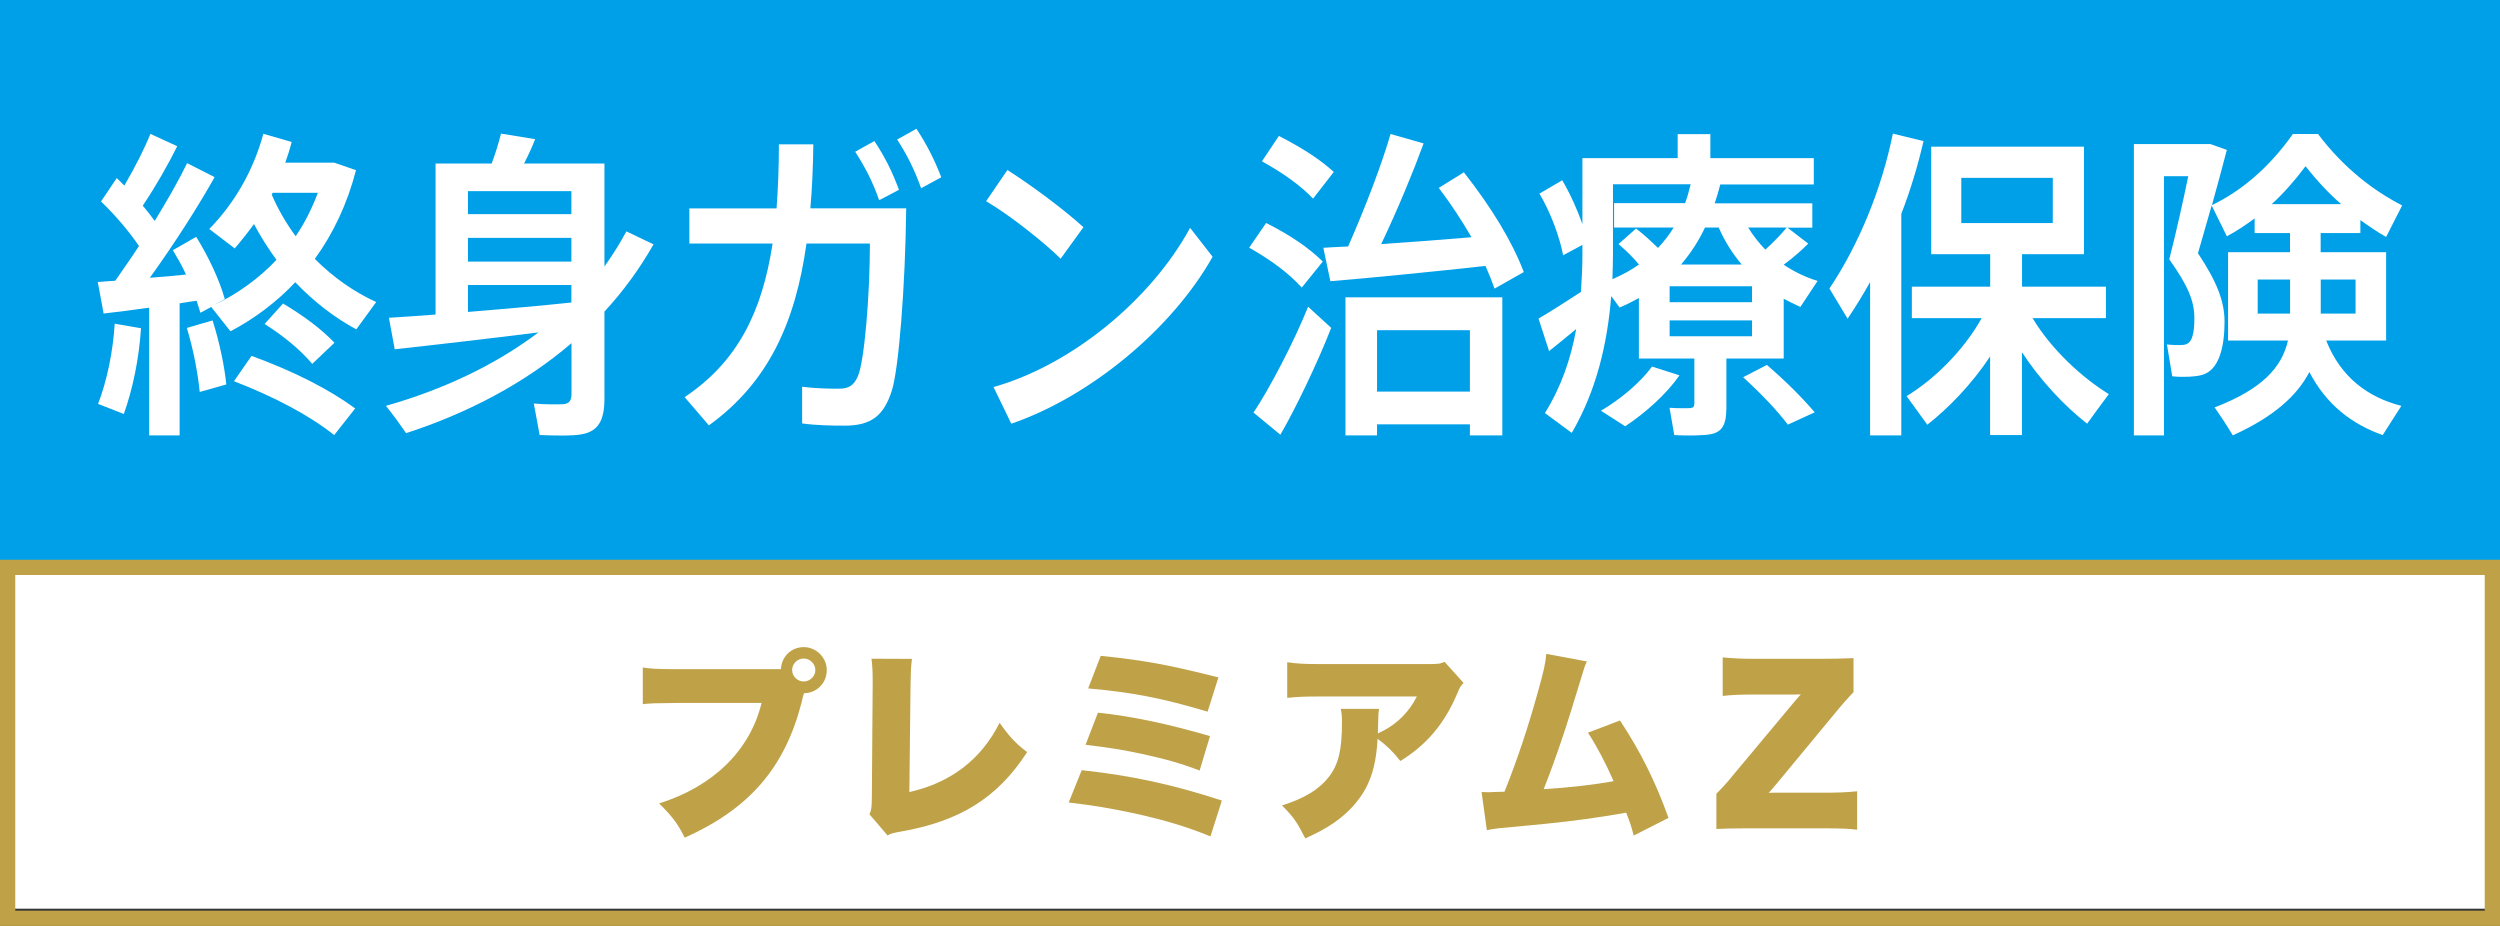 <?xml version="1.0" encoding="UTF-8"?><svg id="_レイヤー_2" xmlns="http://www.w3.org/2000/svg" viewBox="0 0 270 100"><rect x="0" y="0" width="270" height="100" fill="#333333" stroke="none"/><defs><style>.cls-1{fill:#fff;}.cls-2{fill:#bfa147;}.cls-3{fill:#00a0e9;}</style></defs><g id="_おすすめプラン"><rect class="cls-1" x=".09" width="269.83" height="98.14"/><polygon class="cls-3" points="0 0 0 60.95 270 60.95 270 60.14 270 0 0 0"/><path class="cls-1" d="m19.39,47.02h-3.28v-13.79c-1.83.25-3.6.49-4.92.63l-.63-3.4c.53-.04,1.17-.1,1.89-.14.85-1.23,1.74-2.49,2.56-3.75-1.07-1.58-2.59-3.37-4.1-4.81l1.7-2.53c.28.28.54.53.82.81,1.17-2,2.21-4.07,2.81-5.58l2.9,1.33c-.92,1.86-2.24,4.21-3.72,6.42.47.56.91,1.12,1.29,1.65,1.42-2.32,2.65-4.49,3.5-6.24l2.97,1.51c-1.74,3.09-4.26,7.08-7,10.87,1.32-.1,2.68-.21,3.91-.35-.41-.91-.92-1.79-1.42-2.63l2.52-1.44c1.42,2.28,2.56,4.8,3.09,6.73-.41.24-.79.42-1.14.63,2.56-1.23,4.83-2.88,6.72-4.88-.88-1.19-1.7-2.49-2.43-3.86-.66.91-1.36,1.79-2.08,2.63l-2.75-2.1c2.62-2.67,4.73-6.17,5.84-10.28l3.06.88c-.19.77-.44,1.54-.69,2.24h5.3l2.34.81c-.95,3.65-2.46,6.84-4.45,9.58,1.99,2,4.26,3.58,6.63,4.66l-2.15,2.95c-2.34-1.26-4.58-2.98-6.59-5.09-2.02,2.14-4.39,3.93-7,5.3l-2.08-2.63-1.17.63c-.13-.42-.25-.84-.41-1.3-.57.07-1.2.18-1.83.28v14.24Zm-4.16-11.57c-.22,3.37-.92,6.66-1.86,9.26l-2.78-1.09c.95-2.46,1.61-5.58,1.8-8.66l2.84.49Zm7.73-.84c.76,2.39,1.29,4.98,1.48,6.91l-2.87.81c-.19-1.96-.69-4.63-1.39-6.91,1.04-.32,1.92-.56,2.78-.81Zm4.2,3.82c4.58,1.68,8.33,3.58,11.2,5.68l-2.27,2.88c-2.68-2.14-6.4-4.1-10.82-5.82l1.89-2.73Zm3.41-5.65c2.34,1.4,4.2,2.81,5.55,4.24l-2.4,2.28c-1.23-1.47-3-2.95-5.14-4.31l1.99-2.21Zm1.36-7.26c.98-1.44,1.77-3.02,2.4-4.7h-4.89l-.09.21c.69,1.61,1.58,3.12,2.59,4.49Z"/><path class="cls-1" d="m47.04,33.97v-16.31h6.06c.44-1.16.79-2.35,1.01-3.23l3.69.6c-.32.81-.73,1.72-1.2,2.63h8.68v11.12c.88-1.23,1.67-2.49,2.37-3.79l2.93,1.4c-1.48,2.6-3.25,5.05-5.3,7.26v9.4c0,2.25-.6,3.54-2.49,3.86-.92.18-3,.14-4.51.07l-.63-3.4c1.14.11,2.68.11,3.22.07.66-.07.85-.46.85-1.12v-5.47c-4.98,4.28-11.14,7.54-17.86,9.72-.66-.95-1.33-1.89-2.18-2.95,6.18-1.75,11.83-4.42,16.47-7.93-5.36.67-11.61,1.4-15.52,1.82l-.63-3.4c1.36-.07,3.09-.21,5.05-.35Zm14.67-10.84v-2.49h-11.17v2.49h11.17Zm0,5.12v-2.56h-11.17v2.56h11.17Zm0,4.42v-1.89h-11.17v2.91c3.85-.32,7.95-.67,11.17-1.02Z"/><path class="cls-1" d="m83.87,22.5c.16-2.14.25-4.45.25-6.91h3.72c-.03,2.42-.13,4.74-.32,6.91h10.35c-.1,8.63-.82,17.4-1.55,19.68-.85,2.67-2.18,3.79-5.08,3.79-1.45,0-3.12-.03-4.61-.24v-3.96c1.36.18,2.9.21,3.98.21,1.01,0,1.61-.32,2.05-1.37.69-1.58,1.29-8.7,1.29-14.31h-6.85c-1.2,8.56-4.13,15.01-10.54,19.64l-2.62-3.05c5.71-3.82,8.36-9.16,9.5-16.59h-8.99v-3.79h9.4Zm10.57-7.26c1.17,1.79,1.89,3.23,2.65,5.26l-2.14,1.12c-.69-1.96-1.48-3.51-2.59-5.23l2.08-1.16Zm4.54-1.33c1.14,1.75,1.89,3.23,2.68,5.23l-2.18,1.19c-.73-2.04-1.48-3.54-2.59-5.26l2.08-1.16Z"/><path class="cls-1" d="m117.01,24.54l-2.46,3.4c-1.77-1.75-5.43-4.67-8.05-6.21l2.3-3.37c2.74,1.75,6.21,4.35,8.2,6.17Zm11.52.07l2.43,3.12c-4.39,7.82-13.25,15.12-21.74,18.03l-1.92-3.96c8.36-2.35,16.97-9.36,21.23-17.19Z"/><path class="cls-1" d="m136.74,24.08c2.59,1.3,4.64,2.7,6.12,4.17l-2.27,2.81c-1.39-1.54-3.31-2.98-5.68-4.31l1.83-2.67Zm4.54,9.05l2.49,2.28c-1.45,3.72-3.85,8.73-5.49,11.54l-2.9-2.39c1.74-2.6,4.39-7.68,5.9-11.44Zm-3.16-18.45c2.46,1.26,4.45,2.53,5.93,3.89l-2.24,2.88c-1.32-1.4-3.25-2.77-5.52-4.03l1.83-2.74Zm7.48,11.93c1.86-4.21,3.66-8.95,4.58-12.14l3.57,1.02c-1.14,3.12-2.78,7.09-4.58,10.87,3.22-.21,6.78-.49,9.75-.74-1.01-1.75-2.18-3.54-3.53-5.33l2.71-1.68c3.03,3.86,5.21,7.47,6.47,10.77l-3.16,1.79c-.28-.81-.6-1.61-.98-2.45-5.05.56-12.46,1.3-16.75,1.65l-.76-3.61c.76-.04,1.67-.11,2.68-.14Zm3.12,19.22v1.19h-3.41v-14.91h16.94v14.91h-3.5v-1.19h-10.03Zm10.03-3.54v-6.63h-10.03v6.63h10.03Z"/><path class="cls-1" d="m186.44,44.21c0,1.54-.41,2.42-1.61,2.67-.82.18-2.68.18-4.01.11l-.51-2.95c.76.07,1.89.04,2.24.04.32-.04.44-.18.44-.49v-4.87h-5.99v-6.53c-.63.35-1.33.7-2.08,1.02l-.91-1.23c-.41,5.16-1.61,10.24-4.26,14.77l-2.9-2.14c1.77-2.84,2.81-5.89,3.38-9.08-1.04.88-2.14,1.75-2.93,2.39l-1.14-3.51c1.14-.67,3.03-1.86,4.58-2.88.09-1.33.16-2.7.16-4.03v-1.05l-2.08,1.12c-.38-1.96-1.32-4.56-2.56-6.66l2.46-1.44c.91,1.54,1.64,3.23,2.18,4.73v-7.12h10.29v-2.59h3.53v2.59h11.17v2.84h-10.1c-.16.67-.38,1.37-.6,2.04h10.54v2.63h-2.68l2.24,1.72c-.69.7-1.61,1.51-2.65,2.28,1.14.77,2.4,1.37,3.66,1.75l-1.86,2.81c-.6-.28-1.2-.56-1.8-.88v6.45h-6.19v5.51Zm-5.05-3.68c-1.39,2-3.6,4-5.87,5.51l-2.62-1.68c2.15-1.26,4.29-3.09,5.52-4.77l2.97.95Zm-4.7-15.85c.92.7,1.7,1.44,2.37,2.1.66-.7,1.23-1.44,1.7-2.21h-6.44v-2.63h7.67c.25-.67.44-1.37.6-2.04h-8.39v7.58c0,.88-.03,1.75-.06,2.67,1.07-.46,2.02-.98,2.87-1.58-.6-.74-1.36-1.47-2.21-2.21l1.89-1.68Zm3.63,7.96h8.9v-1.72h-8.9v1.72Zm0,3.68h8.9v-1.72h-8.9v1.72Zm7.79-7.75c-.98-1.16-1.83-2.49-2.49-4h-1.48c-.66,1.4-1.51,2.74-2.59,4h6.56Zm2.71,10.84c2.08,1.79,3.75,3.47,5.17,5.12l-2.9,1.33c-1.23-1.61-2.84-3.3-4.83-5.12l2.56-1.33Zm2.14-14.84h-4.16c.54.88,1.17,1.68,1.86,2.39.92-.84,1.77-1.72,2.3-2.39Z"/><path class="cls-1" d="m205.35,47.02h-3.38v-16.56c-.76,1.37-1.58,2.7-2.43,3.96l-1.96-3.26c3.25-4.87,5.65-10.84,6.85-16.73l3.31.81c-.6,2.59-1.39,5.26-2.4,7.86v23.92Zm22.4-4.45c-.88,1.16-1.61,2.18-2.34,3.19-2.43-1.9-5.02-4.63-7.04-7.72v8.95h-3.44v-8.49c-1.95,2.95-4.45,5.54-6.78,7.37l-2.24-3.09c2.97-1.79,6.18-4.95,8.11-8.42h-7.54v-3.4h8.46v-3.51h-6.37v-11.61h16.5v11.61h-6.69v3.51h9.06v3.4h-7.92c1.99,3.33,5.27,6.38,8.24,8.21Zm-15.93-18.48h9.88v-4.88h-9.88v4.88Z"/><path class="cls-1" d="m259.35,43.83l-2.02,3.16c-3.35-1.19-6.09-3.3-7.92-6.81-1.33,2.56-3.85,4.84-8.27,6.84-.69-1.16-1.32-2.1-1.96-3.02,5.11-1.96,7.26-4.31,7.92-7.22h-6.47v-9.54h6.69v-2.07h-3.82v-1.58c-1.01.74-1.99,1.4-3,1.93l-1.64-3.33c-.47,1.68-.98,3.4-1.48,5.16,2.05,3.09,2.87,5.19,2.87,7.4,0,2.67-.57,5.26-2.46,5.75-.72.21-2.24.25-3.19.14l-.57-3.44c.54.07,1.42.1,1.83.04.91-.11,1.13-1.23,1.13-2.88,0-1.86-.69-3.51-2.71-6.35.79-3.12,1.48-6.21,2.05-8.98h-2.62v27.99h-3.25V15.56h8.27l1.77.63c-.51,1.93-1.04,3.93-1.61,5.96,3.09-1.47,6.18-4.03,8.74-7.68h2.71c2.81,3.72,6.03,6.14,9.09,7.72l-1.73,3.4c-.95-.53-1.86-1.16-2.78-1.82v1.4h-4.29v2.07h7.07v9.54h-6.47c1.58,4,4.54,6.14,8.11,7.05Zm-15.52-9.96h3.5v-3.68h-3.5v3.68Zm9.02-11.82c-1.29-1.12-2.59-2.49-3.85-4.1-1.2,1.61-2.43,2.98-3.66,4.1h7.51Zm1.55,11.82v-3.68h-3.76v3.68h3.76Z"/><path class="cls-2" d="m0,60.45v39.55h270v-39.55H0Zm1.65,1.65h266.7v36.25S1.65,98.35,1.65,98.35v-36.25Z"/><path class="cls-2" d="m86.8,74.95l-.02.09-.07.22-.13.57c-1.81,7.07-5.63,11.51-12.63,14.64-.73-1.47-1.34-2.31-2.77-3.7,5.85-1.83,9.82-5.72,11.07-10.85h-9.2c-2.33.02-2.86.04-3.63.13v-3.96c.84.13,1.45.18,3.7.18h11.22c.07-1.37,1.12-2.38,2.46-2.38s2.49,1.1,2.49,2.49-1.08,2.47-2.46,2.49l-.02.09Zm-1.25-2.58c0,.66.57,1.23,1.25,1.23s1.26-.57,1.26-1.23-.57-1.25-1.26-1.25-1.25.57-1.25,1.25Z"/><path class="cls-2" d="m98.49,71.17c-.11.84-.13,1.41-.15,2.71l-.13,11.66c4.44-.99,7.75-3.5,9.75-7.48,1.01,1.45,1.7,2.2,2.97,3.17-3.19,4.93-7.26,7.48-13.75,8.6-.82.15-.95.18-1.32.4l-1.96-2.29c.22-.46.24-.7.26-1.81l.09-12.24v-.35c0-1.03-.04-1.74-.13-2.4l4.38.02Z"/><path class="cls-2" d="m116.82,83.18c5.44.59,9.88,1.56,15.14,3.28l-1.23,3.87c-2.53-1.03-4.73-1.7-8.14-2.47-2.66-.57-4.54-.88-7.17-1.19l1.41-3.5Zm1.76-6.21c3.57.37,7.51,1.19,12.1,2.53l-1.12,3.72c-1.94-.75-3.61-1.23-6.38-1.83-1.96-.42-3.48-.66-5.94-.95l1.34-3.48Zm.31-6.14c4.86.51,7.29.97,12.7,2.33l-1.17,3.7c-4.93-1.47-8.14-2.09-12.9-2.51l1.36-3.52Z"/><path class="cls-2" d="m158.06,73.76c-.33.35-.4.46-.68,1.15-1.41,3.3-3.3,5.52-6.14,7.28-.77-.99-1.5-1.7-2.46-2.4-.13,2.29-.51,3.9-1.28,5.35-.77,1.41-1.91,2.66-3.43,3.72-.9.62-1.65,1.01-3.1,1.69-.88-1.74-1.23-2.27-2.51-3.56,2.42-.77,4.01-1.74,5.04-3.06,1.06-1.36,1.43-2.93,1.43-5.85,0-.7-.02-1.03-.13-1.52h4.14c-.07.44-.09.64-.11,1.89,0,.02-.02.55-.02.77q.13-.09.51-.26c1.61-.81,2.9-2.13,3.7-3.74h-10.5c-1.67,0-2.44.04-3.5.15v-3.85c1.01.15,1.76.2,3.57.2h11.53c1.23,0,1.39-.02,1.89-.24l2.07,2.29Z"/><path class="cls-2" d="m171.38,71.45c-.22.46-.26.59-.57,1.63-1.72,5.7-2.66,8.49-4.09,12.15,2.86-.18,5.46-.48,7.55-.86-.81-1.87-1.83-3.81-2.77-5.24l3.46-1.32c2.24,3.41,3.79,6.51,5.24,10.52l-3.76,1.91c-.26-1.01-.33-1.21-.81-2.47-3.15.55-5.39.86-8.8,1.21l-5.04.48c-.53.07-.68.09-1.21.2l-.57-4.12c.42.02.59.02.7.02.13,0,.31,0,.55-.02l.68-.02c.29,0,.33,0,.55-.02,1.43-3.59,2.55-6.96,3.65-10.94.59-2.09.77-2.93.86-3.94l4.4.82Z"/><path class="cls-2" d="m200.58,89.61c-.92-.11-1.8-.15-3.41-.15h-8.52c-1.45,0-2.27.02-3.28.07v-3.81c.53-.53,1.08-1.1,2-2.24l6.43-7.7c.15-.18.22-.26.68-.79-.39.02-.86.02-1.1.02h-3.96c-1.45,0-2.53.05-3.37.15v-4.16c1.19.11,2.07.15,3.37.15h7.46c1.23,0,1.85-.02,3.3-.07v3.68c-.53.53-1.23,1.32-2.16,2.46l-6.25,7.55c-.18.22-.35.42-.75.86.2-.02.57-.02,1.12-.02h5.02c1.34,0,2.27-.04,3.41-.15v4.16Z"/></g></svg>